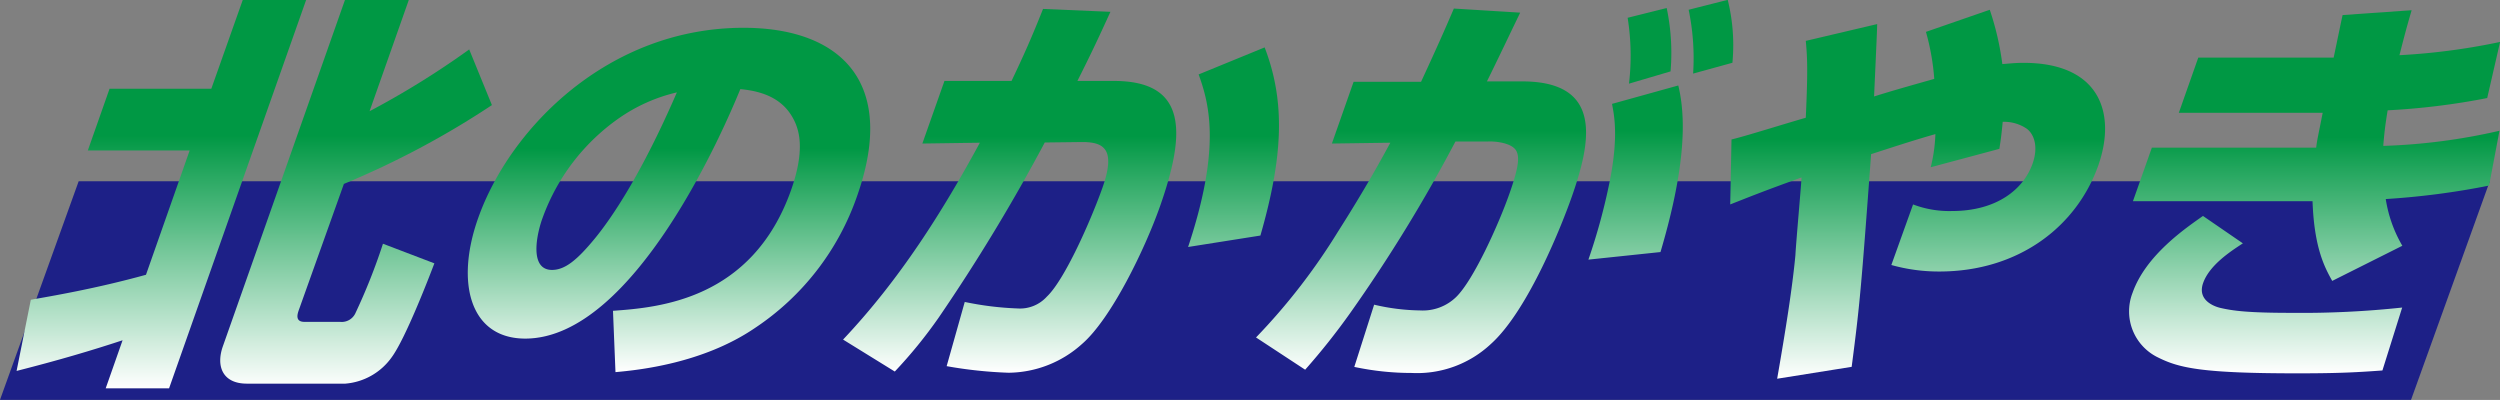 <svg id="レイヤー_1" data-name="レイヤー 1" xmlns="http://www.w3.org/2000/svg" xmlns:xlink="http://www.w3.org/1999/xlink" viewBox="0 0 330.19 52.82"><rect x="0" y="0" width="330.19" height="52.82" fill="#808080" stroke="none"/><defs><style>.cls-1{fill:#1d2087;}.cls-2,.cls-3,.cls-4,.cls-5,.cls-6,.cls-7{fill-rule:evenodd;}.cls-2{fill:url(#linear-gradient);}.cls-3{fill:url(#linear-gradient-2);}.cls-4{fill:url(#linear-gradient-3);}.cls-5{fill:url(#linear-gradient-4);}.cls-6{fill:url(#linear-gradient-5);}.cls-7{fill:url(#linear-gradient-6);}</style><linearGradient id="linear-gradient" x1="33.67" y1="55.02" x2="33.67" y2="3.71" gradientUnits="userSpaceOnUse"><stop offset="0" stop-color="#fff"/><stop offset="0.65" stop-color="#009844"/><stop offset="1" stop-color="#009844"/></linearGradient><linearGradient id="linear-gradient-2" x1="88.44" y1="52.86" x2="88.44" y2="7.38" xlink:href="#linear-gradient"/><linearGradient id="linear-gradient-3" x1="140.22" y1="52.92" x2="140.22" y2="4.89" xlink:href="#linear-gradient"/><linearGradient id="linear-gradient-4" x1="197.47" y1="53.02" x2="197.47" y2="3.71" xlink:href="#linear-gradient"/><linearGradient id="linear-gradient-5" x1="253.35" y1="53.73" x2="253.35" y2="5" xlink:href="#linear-gradient"/><linearGradient id="linear-gradient-6" x1="305.8" y1="53.02" x2="305.8" y2="5.06" xlink:href="#linear-gradient"/></defs><title>logo_kagayaki</title><polygon class="cls-1" points="10.39 23.94 328.84 23.94 318.44 52.81 0 52.81 10.39 23.94"/><path class="cls-1" d="M164.51,42.08" transform="translate(-0.09 -3.71)"/><path class="cls-2" d="M2.28,52.7c5.34-1.35,9.92-2.7,14-4.05L14.05,55h8.37L40.52,3.71H32.15L28,15.43H14.56l-2.87,8.15H25.14L19.37,40c-6.65,1.84-12.45,2.81-15.21,3.3Zm27.24-3.24c-.91,2.59-.06,4.92,3.18,4.92h13a8.33,8.33,0,0,0,6.15-3.52c1.8-2.48,4.83-10.31,5.61-12.37L50.67,35.9A78.54,78.54,0,0,1,47,45.14a2,2,0,0,1-2,1.08h-4.7c-1.29,0-.91-1.08-.74-1.57L45.51,28A114.94,114.94,0,0,0,65.06,17.59l-3-7.35A112.54,112.54,0,0,1,48.9,18.4L54.08,3.71H45.65Z" transform="translate(-0.09 -3.71)"/><path class="cls-3" d="M81.38,52.86c3-.27,11.52-1.13,18.42-5.83a34.42,34.42,0,0,0,13.5-17.45c5.43-15.39-2.6-22.2-15-22.2-17.82,0-30.86,13.23-35.07,25.17-3,8.48-1.07,15.88,6.23,15.88,14.47,0,26.47-28.2,28.41-32.95,3.56.33,6,1.62,7.25,4.43.53,1.24,1.28,3.73-.55,8.91C99.42,43.36,87,44.33,81.05,44.76Zm8.11-36.95c-4.65,10.75-8.6,16.59-10.87,19.34S74.74,39.36,73,39.36c-3.08,0-2-4.86-1.23-6.92a27.49,27.49,0,0,1,10-13.07A22.21,22.21,0,0,1,89.49,15.91Z" transform="translate(-0.09 -3.71)"/><path class="cls-4" d="M137.85,4.89c-1.46,3.68-2.51,6.05-4.16,9.51h-8.86l-2.92,8.27,7.6-.11c-4.93,9.07-10.52,18-18.07,26l6.83,4.22a61.91,61.91,0,0,0,5.81-7.14,245.33,245.33,0,0,0,14-23.11l4.93-.06c2.87,0,4.49.92,2.7,6-1.53,4.32-5,12.2-7.36,14.42a4.77,4.77,0,0,1-3.84,1.56,41.15,41.15,0,0,1-7-.86l-2.39,8.48a57.36,57.36,0,0,0,8.18.87A14.68,14.68,0,0,0,143,49.14c3.88-3.36,8.33-12.59,10.31-18.21,3.42-9.72,3.61-16.53-6.11-16.53h-4.81c1.63-3.24,2.64-5.35,4.36-9.13Zm28.71,29.93c3-10.43,3.32-17.66.56-24.85l-8.72,3.57c1.54,4.21,2.85,10-1.39,22.79Z" transform="translate(-0.09 -3.71)"/><path class="cls-5" d="M192.11,4.84c-1.2,2.81-2.28,5.24-4.33,9.67h-8.91L176,22.67l7.72-.11c-1.11,2.05-3.26,6-6.9,11.72a81.89,81.89,0,0,1-10.84,14l6.49,4.26a88.71,88.71,0,0,0,6-7.56,202.69,202.69,0,0,0,13.85-22.58h4.27c1.31-.05,3.25.27,3.77,1.24.42.81.36,2.06-.94,5.73-1.37,3.89-4.68,11.29-7,13.56a6.31,6.31,0,0,1-4.78,1.78,27.81,27.81,0,0,1-6.06-.76l-2.62,8.22a36.5,36.5,0,0,0,7.6.8A14.25,14.25,0,0,0,197,49.14c5-4.49,9.51-16.1,10.67-19.4,2.57-7.29,4.2-15.28-6.55-15.28h-4.64c1.48-3,2.36-4.87,4.39-9.08ZM219.4,37c2.78-9.4,3.66-16.64,2.35-22L213,17.43c.26,1.4.89,4.21-.29,10.15A79.78,79.78,0,0,1,209.88,38Zm9.5-25a24.79,24.79,0,0,0-.62-8.31L223.12,5a31.31,31.31,0,0,1,.59,8.43Zm-8.17,1.14a28.84,28.84,0,0,0-.51-8.37l-5.16,1.29a31.4,31.4,0,0,1,.18,8.7Z" transform="translate(-0.09 -3.71)"/><path class="cls-6" d="M254.46,7.92a31,31,0,0,1,1.1,6.21c-4.61,1.3-6.07,1.73-7.95,2.32.35-7.72.39-8.59.41-9.56l-9.43,2.22c.18,1.94.31,3.56,0,10.15-3.44,1-8.17,2.49-9.81,2.87l-.17,8.58c2.33-.91,4.29-1.72,9.42-3.56-.08,1.46-.73,8.64-.81,10.26-.41,4.38-1.31,10-2.41,16.32l9.84-1.57c1.08-8.27,1.25-10.26,2.57-28.09,4-1.3,6.21-2,8.49-2.65a20.64,20.64,0,0,1-.62,4.38l9.07-2.43c.26-1.68.31-2.27.44-3.57a5.33,5.33,0,0,1,3.19.92c1,.76,1.52,2.43.76,4.59-1.2,3.41-4.75,6.27-10.64,6.27a13.43,13.43,0,0,1-5.15-.87l-2.87,8a23.09,23.09,0,0,0,6.33.86c10.49,0,18.14-5.94,21-14,2.42-6.86.24-13.56-9.86-13.56-1.19,0-2,.11-2.81.16A37.09,37.09,0,0,0,262.89,5Z" transform="translate(-0.09 -3.71)"/><path class="cls-7" d="M309.49,5.7c-.34,1.57-.42,2-1.18,5.62H290.43l-2.57,7.29h19c-.6,3.08-.71,3.41-.86,4.6H284.3l-2.5,7.07h23.72c.22,6.27,1.65,8.81,2.6,10.53l9.26-4.64A17.57,17.57,0,0,1,315.19,30a102.13,102.13,0,0,0,13.65-1.78l1.37-7.24a78.94,78.94,0,0,1-15.35,2c.14-1.62.21-2.43.58-4.7a92.92,92.92,0,0,0,13.15-1.62l1.7-7.41A86,86,0,0,1,317,11c.57-2.22.84-3.3,1.61-5.94ZM291.05,32.23c-2.29,1.62-7.55,5.18-9.3,10.15a6.76,6.76,0,0,0,3.36,8.54c2.8,1.4,5.8,2.1,18.44,2.1,5.73,0,8.16-.16,11.2-.38l2.61-8.31a124.57,124.57,0,0,1-14.61.7c-5.78,0-7.74-.27-9.39-.65-.5-.11-3.15-.86-2.29-3.29s3.77-4.27,5.25-5.24Z" transform="translate(-0.09 -3.71)"/></svg>
